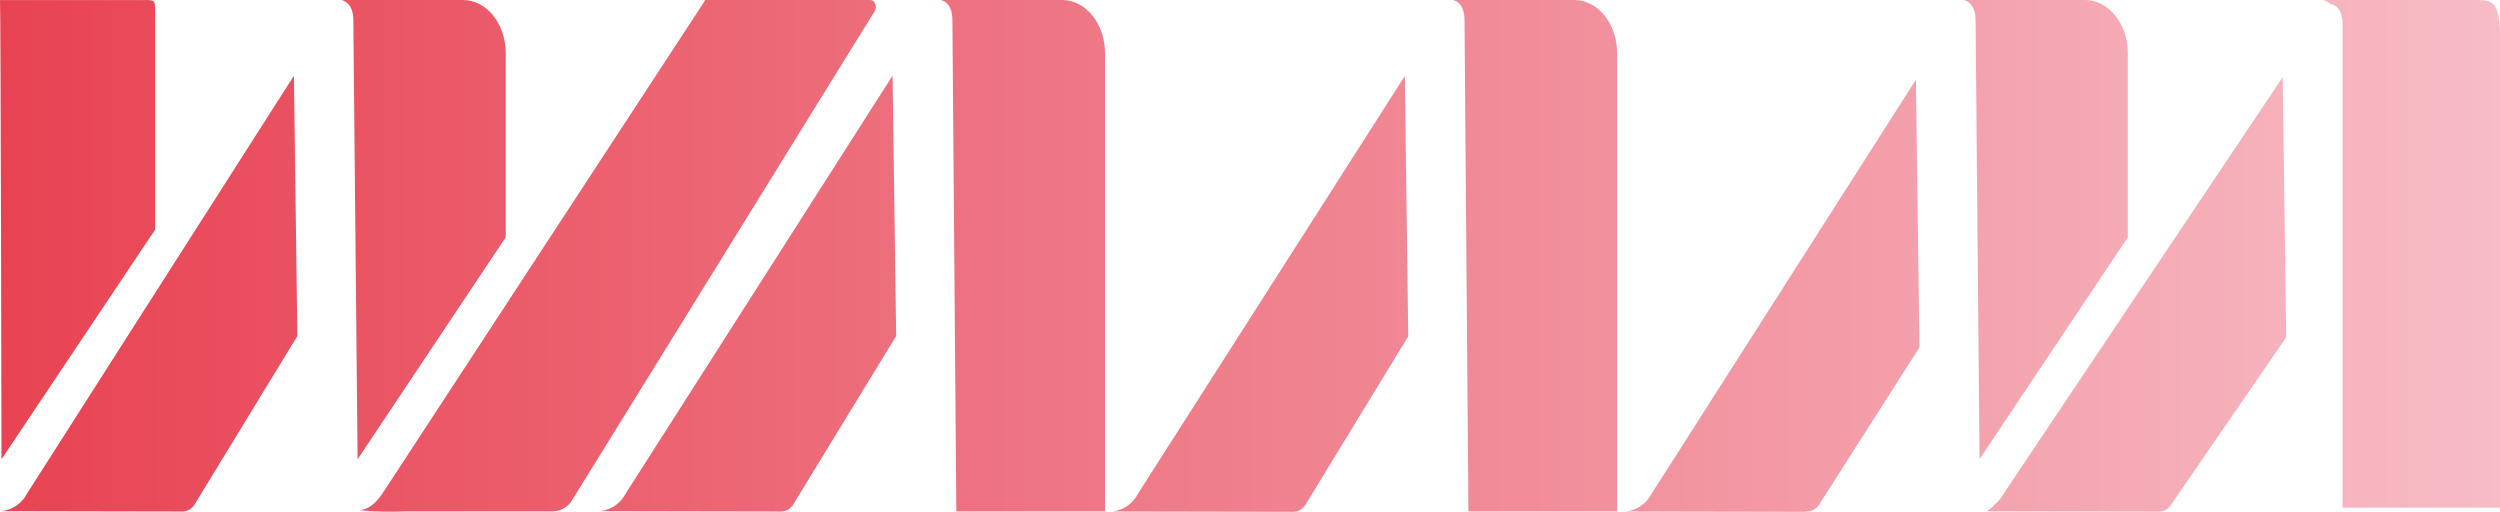 <svg width="127" height="26" viewBox="0 0 127 26" fill="none" xmlns="http://www.w3.org/2000/svg">
<path d="M47.794 0H53.957C55.159 0 56.134 1.211 56.134 2.7V25.977H48.581L48.382 1.08C48.395 0.293 48.047 0.063 47.794 0ZM45.341 3.846L31.789 25.064C31.665 25.31 31.482 25.522 31.256 25.679C31.03 25.836 30.768 25.934 30.495 25.964H30.412L39.698 25.982C39.824 25.977 39.946 25.941 40.053 25.875C40.16 25.809 40.248 25.716 40.308 25.606L45.525 17.069L45.341 3.846ZM74.398 1.08L74.595 25.977H82.148V2.7C82.148 1.208 81.173 0 79.971 0H73.808C74.061 0.063 74.409 0.293 74.398 1.08ZM71.364 3.862L57.809 25.08C57.686 25.326 57.503 25.537 57.278 25.695C57.052 25.852 56.791 25.95 56.518 25.98H56.432L65.719 25.998C65.844 25.993 65.966 25.956 66.073 25.89C66.18 25.824 66.268 25.732 66.329 25.622L71.539 17.084L71.364 3.862ZM100.051 0.158C100.224 0.304 100.369 0.578 100.36 1.094L100.56 23.322L108.093 12.053V2.7C108.093 1.208 107.117 0 105.915 0H99.755C99.852 0.023 99.942 0.068 100.019 0.131L100.051 0.158ZM127 1.521C126.93 0 126.54 0 125.612 0H118.012C118.146 0.039 118.27 0.104 118.377 0.194C118.633 0.243 119.016 0.452 119.003 1.28V25.791H127V1.521ZM115.96 3.92L101.789 25.073C101.682 25.276 101.536 25.456 101.358 25.602C101.235 25.746 101.089 25.871 100.928 25.971L109.698 25.989C109.824 25.984 109.946 25.947 110.053 25.881C110.16 25.814 110.248 25.721 110.308 25.611L116.139 17.134L115.96 3.92ZM97.328 4.051L83.841 25.176L83.81 25.224L83.758 25.307C83.624 25.494 83.452 25.651 83.253 25.767C83.055 25.883 82.834 25.956 82.606 25.982H82.527L91.814 26L91.59 25.975H91.825C91.95 25.971 92.072 25.933 92.178 25.868C92.285 25.802 92.372 25.709 92.433 25.599L97.508 17.645L97.328 4.051ZM0.076 23.331L7.88 11.666V0.837C7.88 -0.029 7.932 0.002 7.223 0.002H0C0.036 0.104 0.076 23.331 0.076 23.331ZM17.64 0.158C17.813 0.304 17.959 0.578 17.95 1.094L18.165 23.331L25.691 12.053V2.7C25.691 1.208 24.716 0 23.514 0H17.344C17.439 0.025 17.528 0.069 17.604 0.131L17.64 0.158ZM44.21 0H35.803V0.043L19.432 25.064C19.111 25.539 18.719 25.905 18.23 25.917C19.009 25.989 19.792 26.009 20.573 25.977H28.097C28.299 25.97 28.496 25.911 28.668 25.805C28.841 25.7 28.983 25.551 29.082 25.374L44.435 0.563C44.576 0.333 44.444 0 44.21 0ZM14.931 3.846L1.377 25.064C1.253 25.31 1.07 25.522 0.844 25.679C0.618 25.836 0.356 25.934 0.083 25.964H0L9.287 25.982C9.412 25.977 9.534 25.94 9.641 25.874C9.748 25.809 9.836 25.716 9.897 25.606L15.106 17.069L14.931 3.846Z" fill="url(#paint0_linear_114_6458)"/>
<defs>
<linearGradient id="paint0_linear_114_6458" x1="-3.79466e-07" y1="12.019" x2="127.093" y2="12.019" gradientUnits="userSpaceOnUse">
<stop stop-color="#E84353"/>
<stop offset="1" stop-color="#F7BCC6"/>
</linearGradient>
</defs>
</svg>
